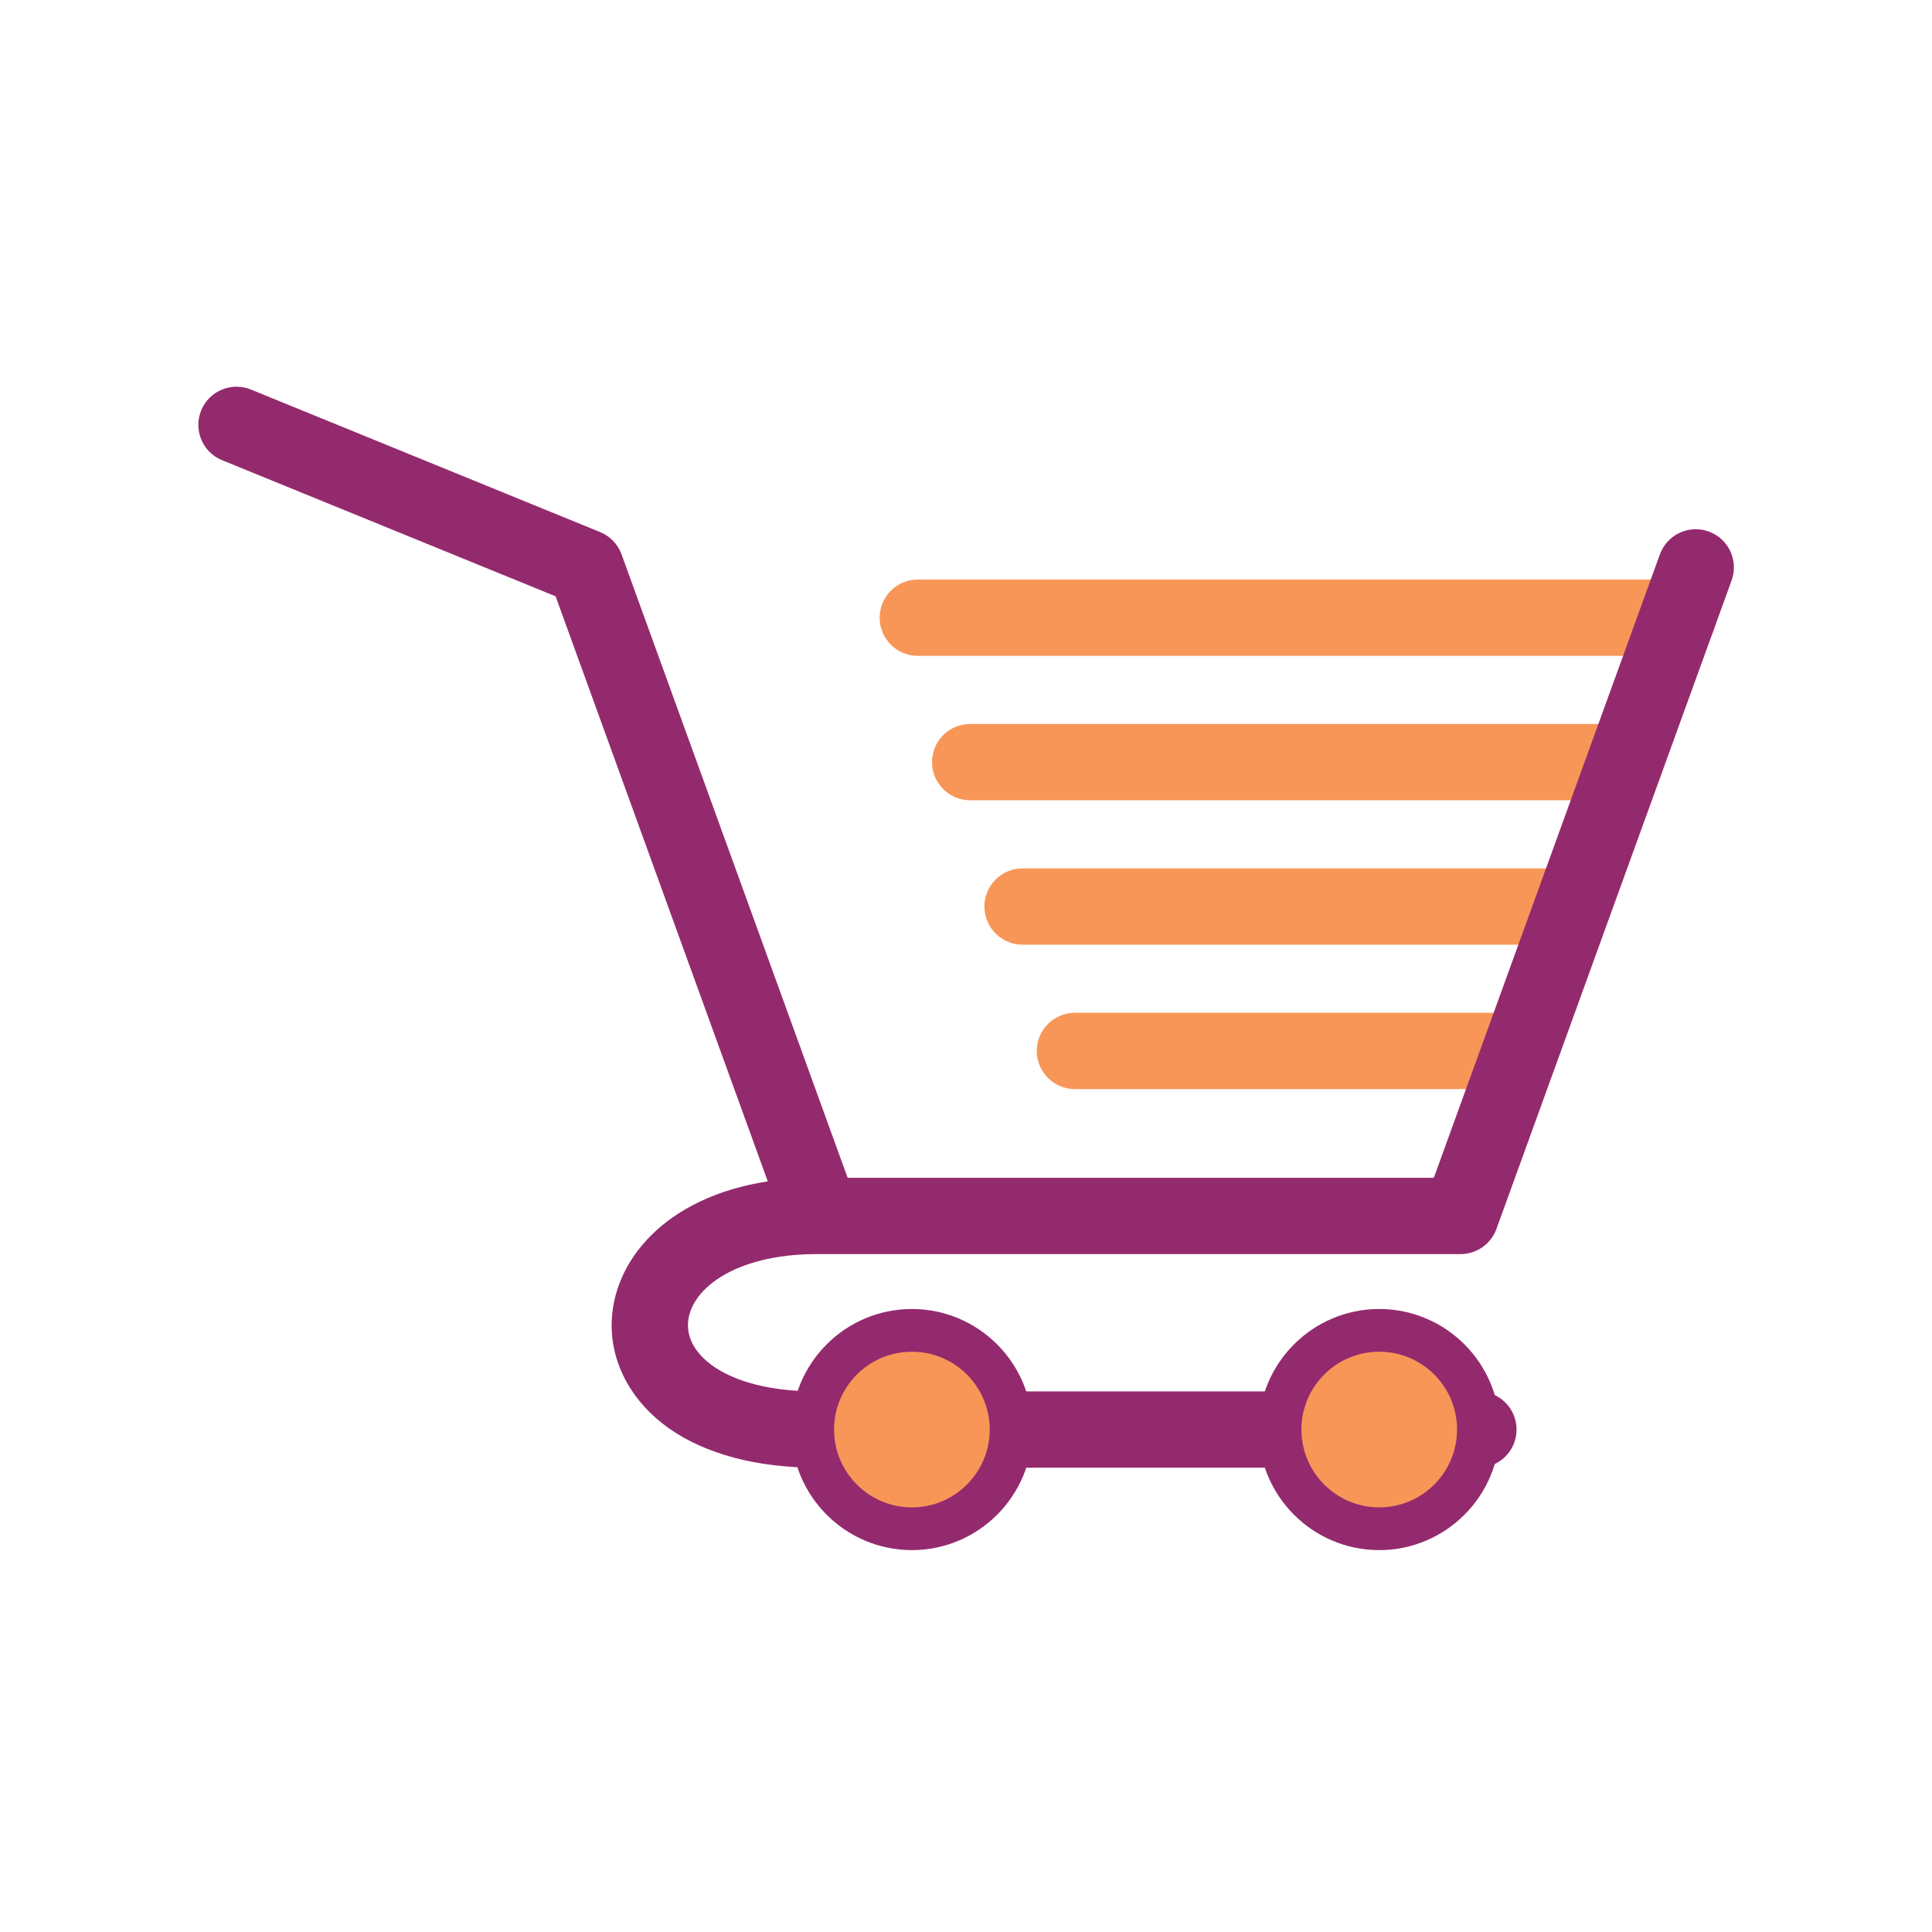 <svg xmlns="http://www.w3.org/2000/svg" xmlns:xlink="http://www.w3.org/1999/xlink" width="1080" zoomAndPan="magnify" viewBox="0 0 810 810" height="1080" preserveAspectRatio="xMidYMid meet" version="1.0"><defs><clipPath id="4ed9605fdf"><path d="M 331 548 L 433 548 L 433 649.727 L 331 649.727 Z M 331 548 " clip-rule="nonzero"/></clipPath><clipPath id="e9699357d3"><path d="M 527 548 L 629 548 L 629 649.727 L 527 649.727 Z M 527 548 " clip-rule="nonzero"/></clipPath></defs><path fill="#f89657" d="M 703.402 274.961 L 384.793 274.961 C 375.961 274.961 368.797 267.801 368.797 258.969 C 368.797 250.129 375.961 242.973 384.793 242.973 L 703.402 242.973 C 712.234 242.973 719.398 250.129 719.398 258.969 C 719.398 267.801 712.234 274.961 703.402 274.961 " fill-opacity="1" fill-rule="nonzero"/><path fill="#f89657" d="M 681.352 335.516 L 406.75 335.516 C 397.918 335.516 390.758 328.352 390.758 319.52 C 390.758 310.68 397.918 303.523 406.75 303.523 L 681.352 303.523 C 690.184 303.523 697.344 310.68 697.344 319.52 C 697.344 328.352 690.184 335.516 681.352 335.516 " fill-opacity="1" fill-rule="nonzero"/><path fill="#f89657" d="M 657.238 396.062 L 428.711 396.062 C 419.879 396.062 412.715 388.902 412.715 380.066 C 412.715 371.234 419.879 364.07 428.711 364.07 L 657.238 364.07 C 666.074 364.07 673.234 371.234 673.234 380.066 C 673.234 388.902 666.074 396.062 657.238 396.062 " fill-opacity="1" fill-rule="nonzero"/><path fill="#f89657" d="M 637.434 456.613 L 450.668 456.613 C 441.836 456.613 434.672 449.457 434.672 440.617 C 434.672 431.785 441.836 424.621 450.668 424.621 L 637.434 424.621 C 646.266 424.621 653.43 431.785 653.43 440.617 C 653.43 449.457 646.266 456.613 637.434 456.613 " fill-opacity="1" fill-rule="nonzero"/><path fill="#942a6e" d="M 342.5 525.781 C 342.746 525.781 342.984 525.758 343.227 525.746 C 343.535 525.762 343.844 525.781 344.16 525.781 L 612.352 525.781 C 619.082 525.781 625.09 521.57 627.387 515.242 L 725.988 243.336 C 729 235.035 724.711 225.855 716.406 222.848 C 708.102 219.832 698.93 224.129 695.914 232.43 L 601.141 493.793 L 355.375 493.793 L 260.594 232.43 C 259.055 228.18 255.785 224.781 251.602 223.074 L 105.195 163.316 C 97.012 159.977 87.68 163.898 84.344 172.082 C 81.004 180.262 84.926 189.598 93.105 192.938 L 232.941 250.008 L 321.891 495.301 C 278.836 501.863 256.43 528.902 256.43 555.66 C 256.43 572.328 265.188 588.062 280.457 598.832 C 295.781 609.633 317.234 615.34 342.5 615.34 L 619.832 615.34 C 628.664 615.34 635.828 608.18 635.828 599.348 C 635.828 590.508 628.664 583.352 619.832 583.352 L 342.5 583.352 C 318.957 583.352 305.793 577.547 298.887 572.684 C 292.137 567.926 288.422 561.879 288.422 555.66 C 288.422 541.172 307.375 525.781 342.5 525.781 " fill-opacity="1" fill-rule="nonzero"/><path fill="#f89657" d="M 423.902 599.348 C 423.902 622.312 405.281 640.934 382.312 640.934 C 359.344 640.934 340.727 622.312 340.727 599.348 C 340.727 576.379 359.344 557.758 382.312 557.758 C 405.281 557.758 423.902 576.379 423.902 599.348 " fill-opacity="1" fill-rule="nonzero"/><g clip-path="url(#4ed9605fdf)"><path fill="#942a6e" d="M 382.312 566.715 C 364.32 566.715 349.684 581.352 349.684 599.348 C 349.684 617.336 364.32 631.977 382.312 631.977 C 400.309 631.977 414.945 617.336 414.945 599.348 C 414.945 581.352 400.309 566.715 382.312 566.715 Z M 382.312 649.891 C 354.441 649.891 331.77 627.211 331.77 599.348 C 331.77 571.473 354.441 548.801 382.312 548.801 C 410.184 548.801 432.859 571.473 432.859 599.348 C 432.859 627.211 410.184 649.891 382.312 649.891 " fill-opacity="1" fill-rule="nonzero"/></g><path fill="#f89657" d="M 619.832 599.348 C 619.832 622.312 601.215 640.934 578.246 640.934 C 555.277 640.934 536.656 622.312 536.656 599.348 C 536.656 576.379 555.277 557.758 578.246 557.758 C 601.215 557.758 619.832 576.379 619.832 599.348 " fill-opacity="1" fill-rule="nonzero"/><g clip-path="url(#e9699357d3)"><path fill="#942a6e" d="M 578.246 566.715 C 560.258 566.715 545.617 581.352 545.617 599.348 C 545.617 617.336 560.258 631.977 578.246 631.977 C 596.242 631.977 610.875 617.336 610.875 599.348 C 610.875 581.352 596.242 566.715 578.246 566.715 Z M 578.246 649.891 C 550.375 649.891 527.699 627.211 527.699 599.348 C 527.699 571.473 550.375 548.801 578.246 548.801 C 606.117 548.801 628.789 571.473 628.789 599.348 C 628.789 627.211 606.117 649.891 578.246 649.891 " fill-opacity="1" fill-rule="nonzero"/></g></svg>